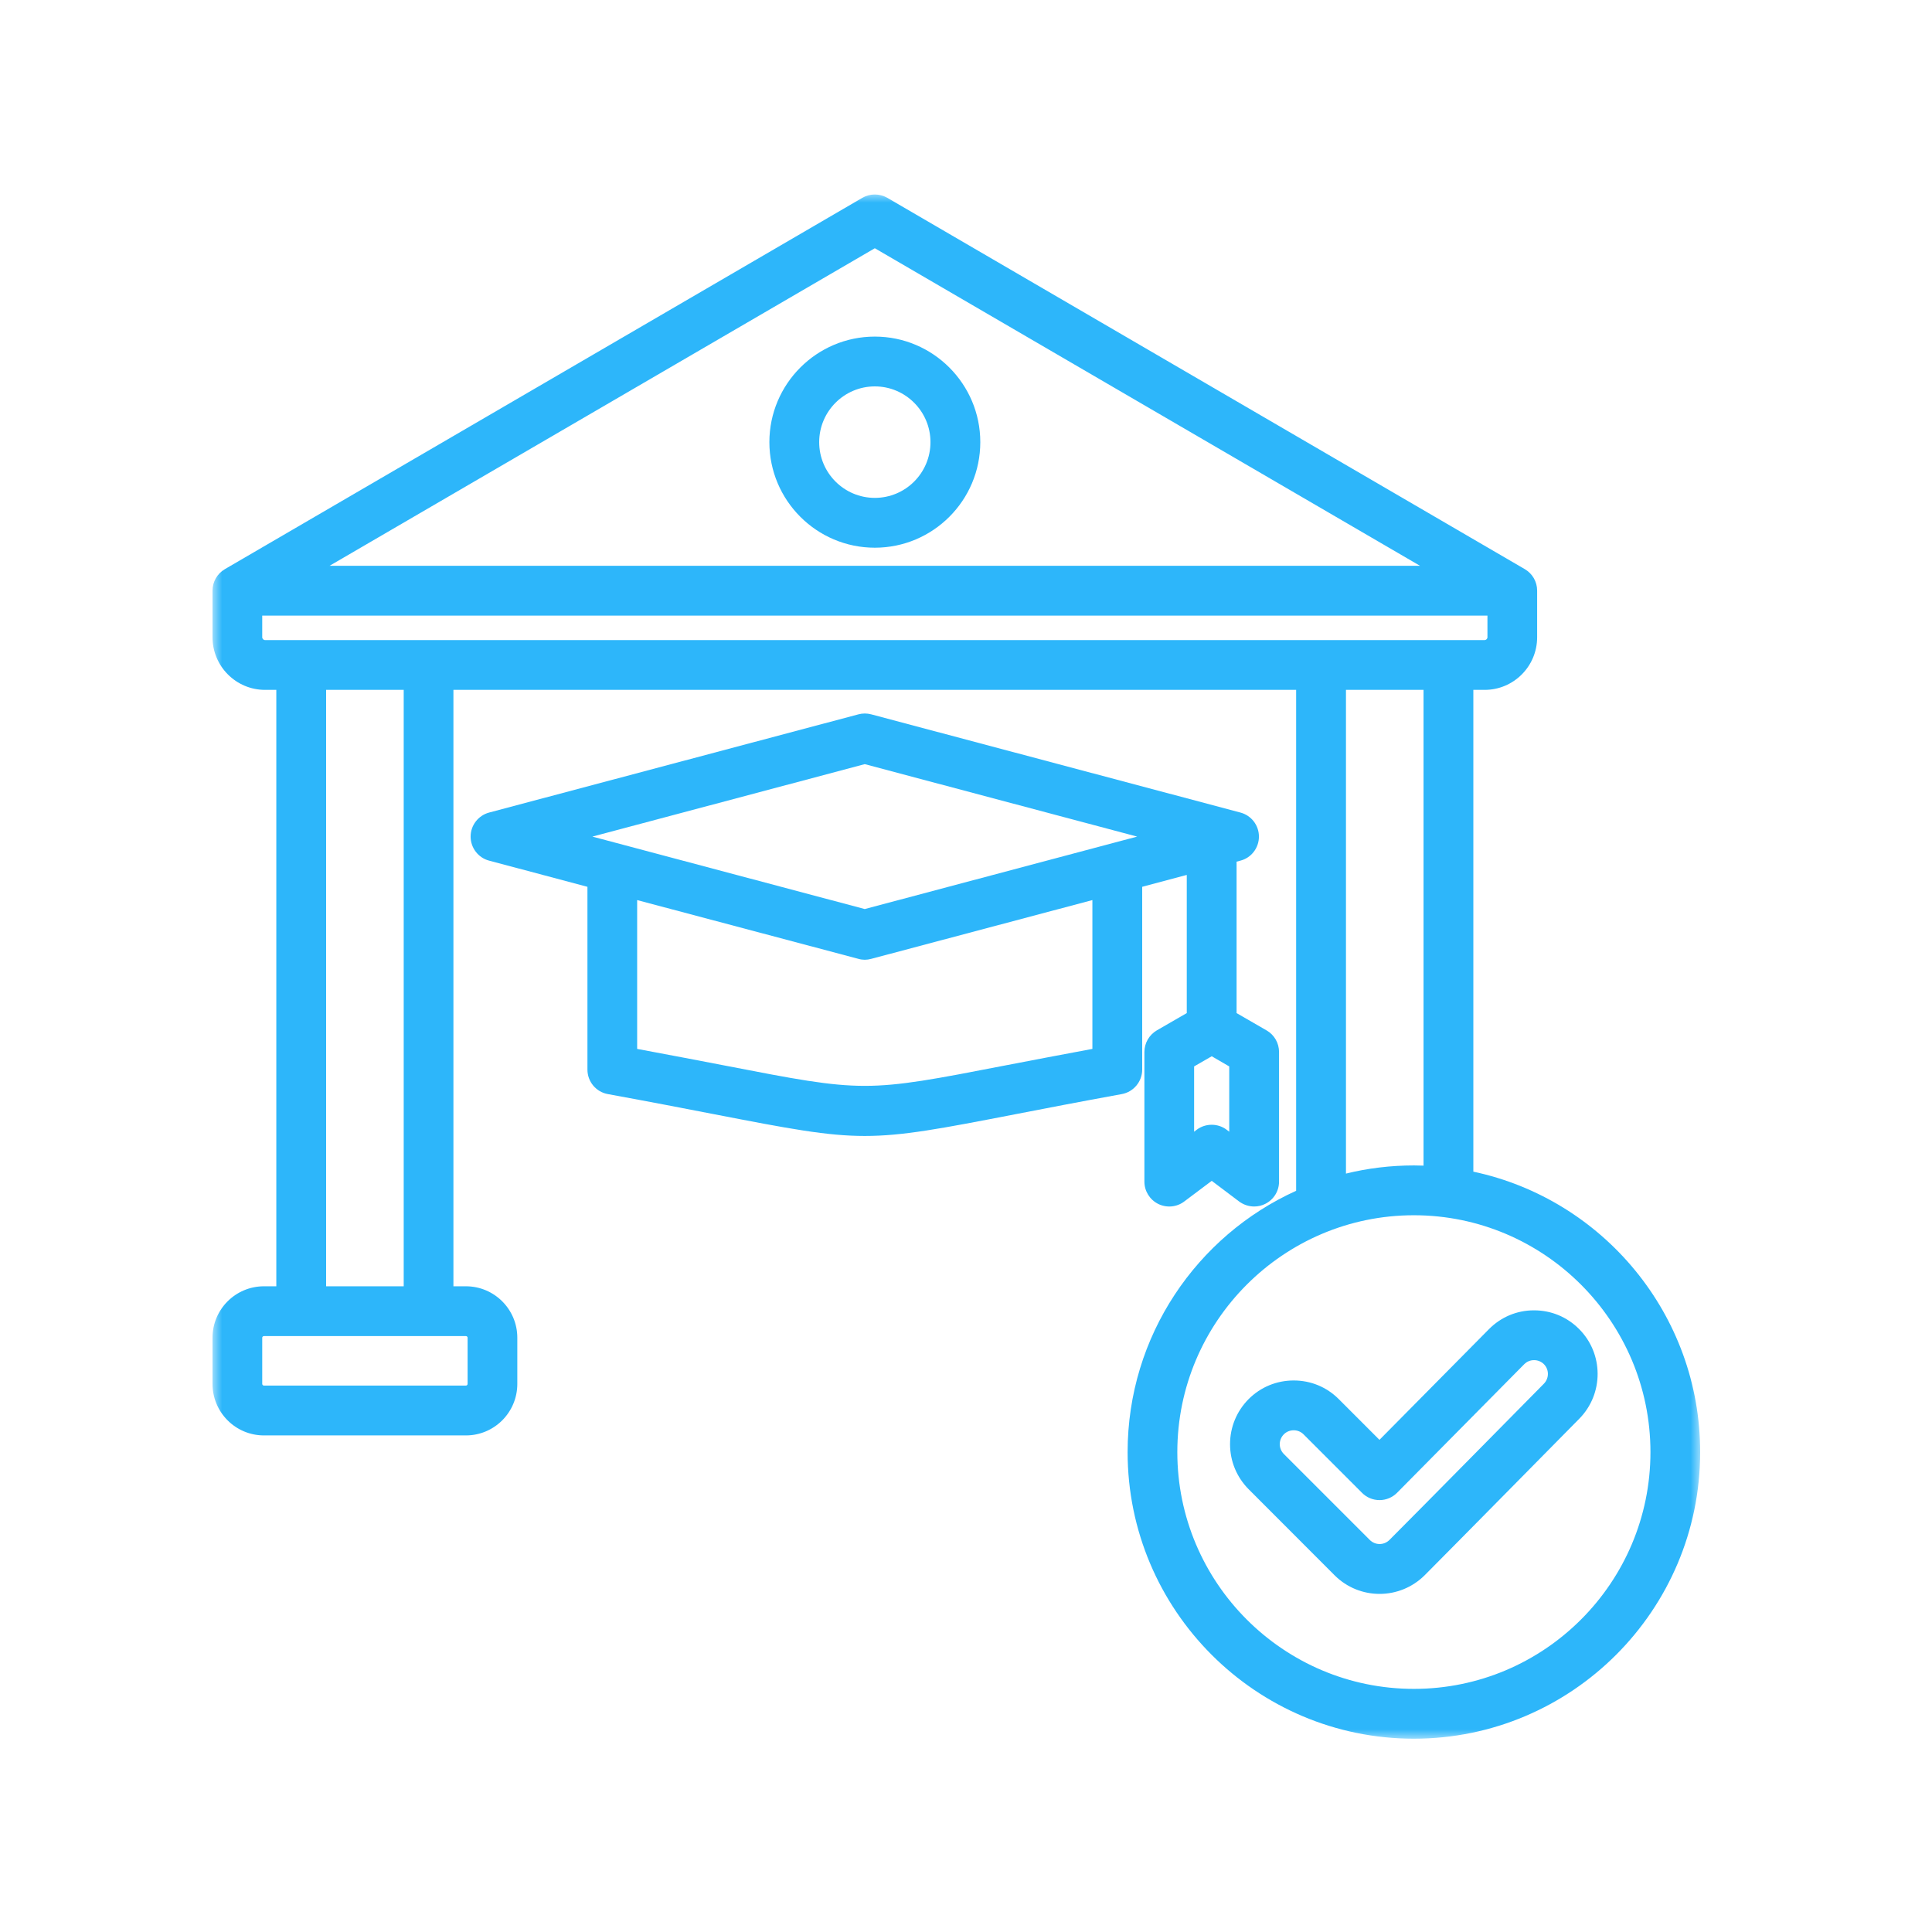 <svg width="100" height="100" viewBox="0 0 100 100" fill="none" xmlns="http://www.w3.org/2000/svg">
<mask id="mask0_38_824" style="mask-type:luminance" maskUnits="userSpaceOnUse" x="11" y="10" width="77" height="80">
<path d="M11 10H88V90H11V10Z" fill="white"/>
</mask>
<g mask="url(#mask0_38_824)">
<path d="M59.12 55.364V45.901L61.427 45.286V52.437L59.875 53.333C59.479 53.567 59.234 53.989 59.234 54.453V61.161C59.234 61.651 59.51 62.093 59.943 62.312C60.38 62.531 60.906 62.484 61.292 62.192L62.719 61.12L64.141 62.192C64.37 62.359 64.641 62.448 64.917 62.448C65.109 62.448 65.307 62.406 65.49 62.312C65.927 62.093 66.203 61.651 66.203 61.161V54.453C66.203 53.989 65.958 53.562 65.557 53.333L64.005 52.437V44.599L64.203 44.547C64.771 44.401 65.162 43.885 65.162 43.302C65.162 42.718 64.771 42.208 64.203 42.057L45.094 36.974C44.875 36.916 44.646 36.916 44.432 36.974L25.318 42.057C24.755 42.208 24.359 42.718 24.359 43.302C24.359 43.885 24.755 44.401 25.318 44.547L30.406 45.901V55.364C30.406 55.984 30.849 56.52 31.463 56.63C33.682 57.036 35.516 57.39 36.99 57.677C40.839 58.422 42.802 58.797 44.76 58.797C46.724 58.797 48.682 58.422 52.531 57.677C54.005 57.39 55.839 57.036 58.062 56.63C58.672 56.52 59.12 55.984 59.12 55.364ZM63.625 58.578L63.49 58.474C63.26 58.302 62.99 58.218 62.719 58.218C62.443 58.218 62.172 58.302 61.943 58.474L61.807 58.578V55.198L62.719 54.672L63.625 55.198V58.578ZM44.76 39.552L58.859 43.302L44.76 47.052L30.662 43.302L44.76 39.552ZM52.042 55.145C44.76 56.557 44.76 56.557 37.479 55.145C36.24 54.906 34.745 54.62 32.979 54.291V46.588L44.432 49.63C44.536 49.661 44.651 49.677 44.76 49.677C44.87 49.677 44.984 49.661 45.094 49.63L56.542 46.588V54.291C54.776 54.62 53.281 54.906 52.042 55.145ZM45.281 28.349C48.292 28.349 50.74 25.901 50.74 22.885C50.74 19.875 48.292 17.422 45.281 17.422C42.271 17.422 39.823 19.875 39.823 22.885C39.823 25.901 42.271 28.349 45.281 28.349ZM45.281 20C46.87 20 48.161 21.297 48.161 22.885C48.161 24.479 46.87 25.77 45.281 25.77C43.693 25.77 42.401 24.479 42.401 22.885C42.401 21.297 43.693 20 45.281 20ZM76.26 60.645V35.708H76.844C78.344 35.708 79.562 34.489 79.562 32.984V30.573C79.562 30.114 79.323 29.692 78.922 29.458L45.927 10.239C45.526 10.01 45.031 10.01 44.635 10.239L11.641 29.458C11.24 29.692 11 30.114 11 30.573V32.984C11 34.489 12.219 35.708 13.719 35.708H14.302V66.578H13.662C12.193 66.578 11 67.77 11 69.239V71.63C11 73.104 12.193 74.297 13.662 74.297H24.115C25.583 74.297 26.776 73.104 26.776 71.63V69.239C26.776 67.77 25.583 66.578 24.115 66.578H23.469V35.708H67.088V61.635C61.948 63.963 58.365 69.151 58.365 75.161C58.365 83.343 65.01 89.995 73.182 89.995C81.354 89.995 88 83.343 88 75.161C88 68.036 82.958 62.067 76.26 60.645ZM45.281 12.849L73.5 29.286H17.057L45.281 12.849ZM13.573 32.984V31.864H76.99V32.984C76.99 33.062 76.922 33.13 76.844 33.13H13.719C13.641 33.13 13.573 33.062 13.573 32.984ZM24.203 69.239V71.63C24.203 71.677 24.162 71.718 24.115 71.718H13.662C13.615 71.718 13.573 71.677 13.573 71.63V69.239C13.573 69.192 13.615 69.156 13.662 69.156H24.115C24.162 69.156 24.203 69.192 24.203 69.239ZM20.896 66.578H16.88V35.708H20.896V66.578ZM69.667 35.708H73.682V60.333C73.516 60.328 73.349 60.323 73.182 60.323C71.969 60.323 70.792 60.468 69.667 60.745V35.708ZM73.182 87.416C66.432 87.416 60.938 81.922 60.938 75.161C60.938 68.401 66.432 62.901 73.182 62.901C79.932 62.901 85.427 68.401 85.427 75.161C85.427 81.922 79.932 87.416 73.182 87.416ZM81.724 68.781C81.104 68.161 80.281 67.823 79.406 67.823C79.401 67.823 79.396 67.823 79.391 67.823C78.51 67.823 77.688 68.172 77.068 68.797L71.401 74.526L69.292 72.416C68.667 71.791 67.844 71.453 66.963 71.453C66.083 71.453 65.255 71.791 64.63 72.416C64.01 73.041 63.667 73.87 63.667 74.75C63.667 75.63 64.01 76.458 64.63 77.083L69.078 81.536C69.719 82.177 70.562 82.5 71.406 82.5C72.25 82.5 73.094 82.177 73.74 81.536C75.427 79.843 80.75 74.437 81.74 73.437C83.016 72.145 83.01 70.057 81.724 68.781ZM79.912 71.62C78.922 72.62 73.599 78.026 71.917 79.708C71.635 79.989 71.182 79.989 70.901 79.708L66.453 75.26C66.318 75.125 66.24 74.942 66.24 74.75C66.24 74.557 66.318 74.375 66.453 74.239C66.588 74.104 66.771 74.031 66.963 74.031C67.151 74.031 67.333 74.104 67.469 74.239L70.495 77.265C70.734 77.51 71.062 77.645 71.406 77.645C71.75 77.645 72.078 77.505 72.318 77.26L78.896 70.609C79.031 70.474 79.208 70.401 79.401 70.401C79.401 70.401 79.401 70.401 79.406 70.401C79.594 70.401 79.776 70.474 79.912 70.609C80.188 70.885 80.188 71.338 79.912 71.62Z" fill="#2DB6FA"/>
</g>
</svg>
